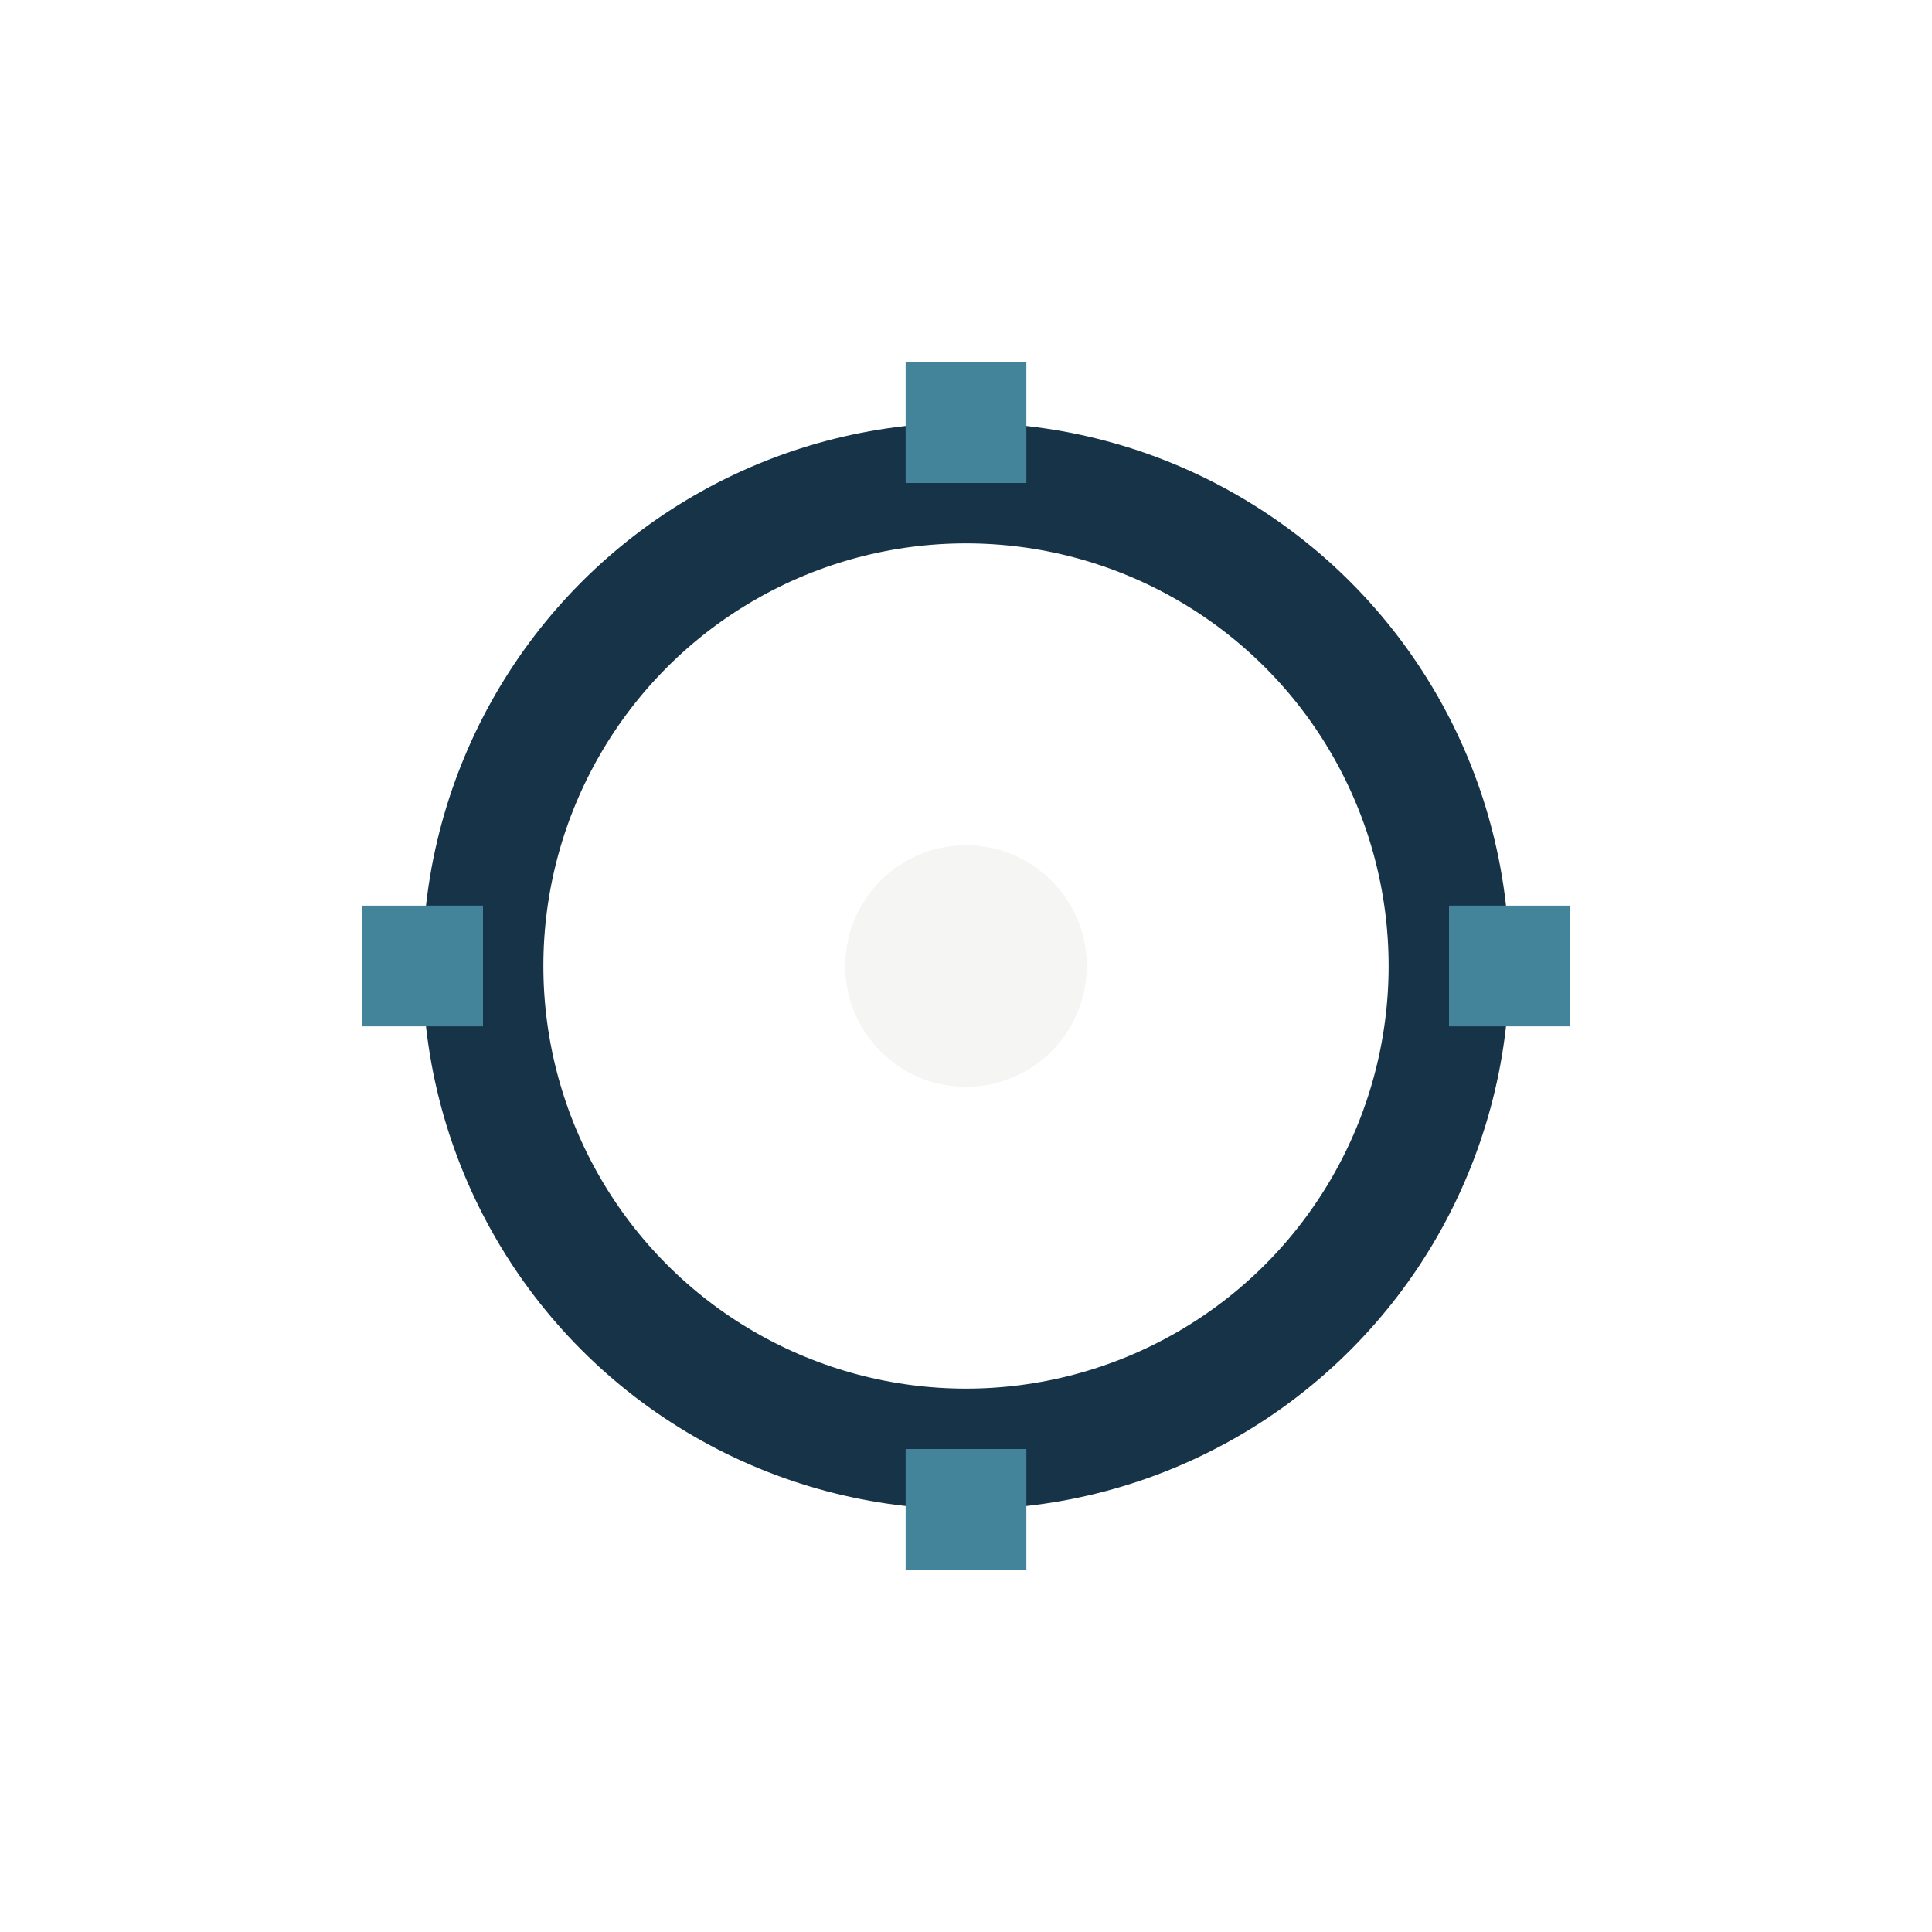<?xml version="1.0" encoding="UTF-8"?>
<svg xmlns="http://www.w3.org/2000/svg" width="32" height="32" viewBox="0 0 32 32"><circle cx="16" cy="16" r="8" fill="none" stroke="#173347" stroke-width="2"/><path d="M16 8v-2M16 26v-2M24 16h2M8 16H6" stroke="#43849B" stroke-width="2"/><circle cx="16" cy="16" r="2" fill="#F5F5F3"/></svg>